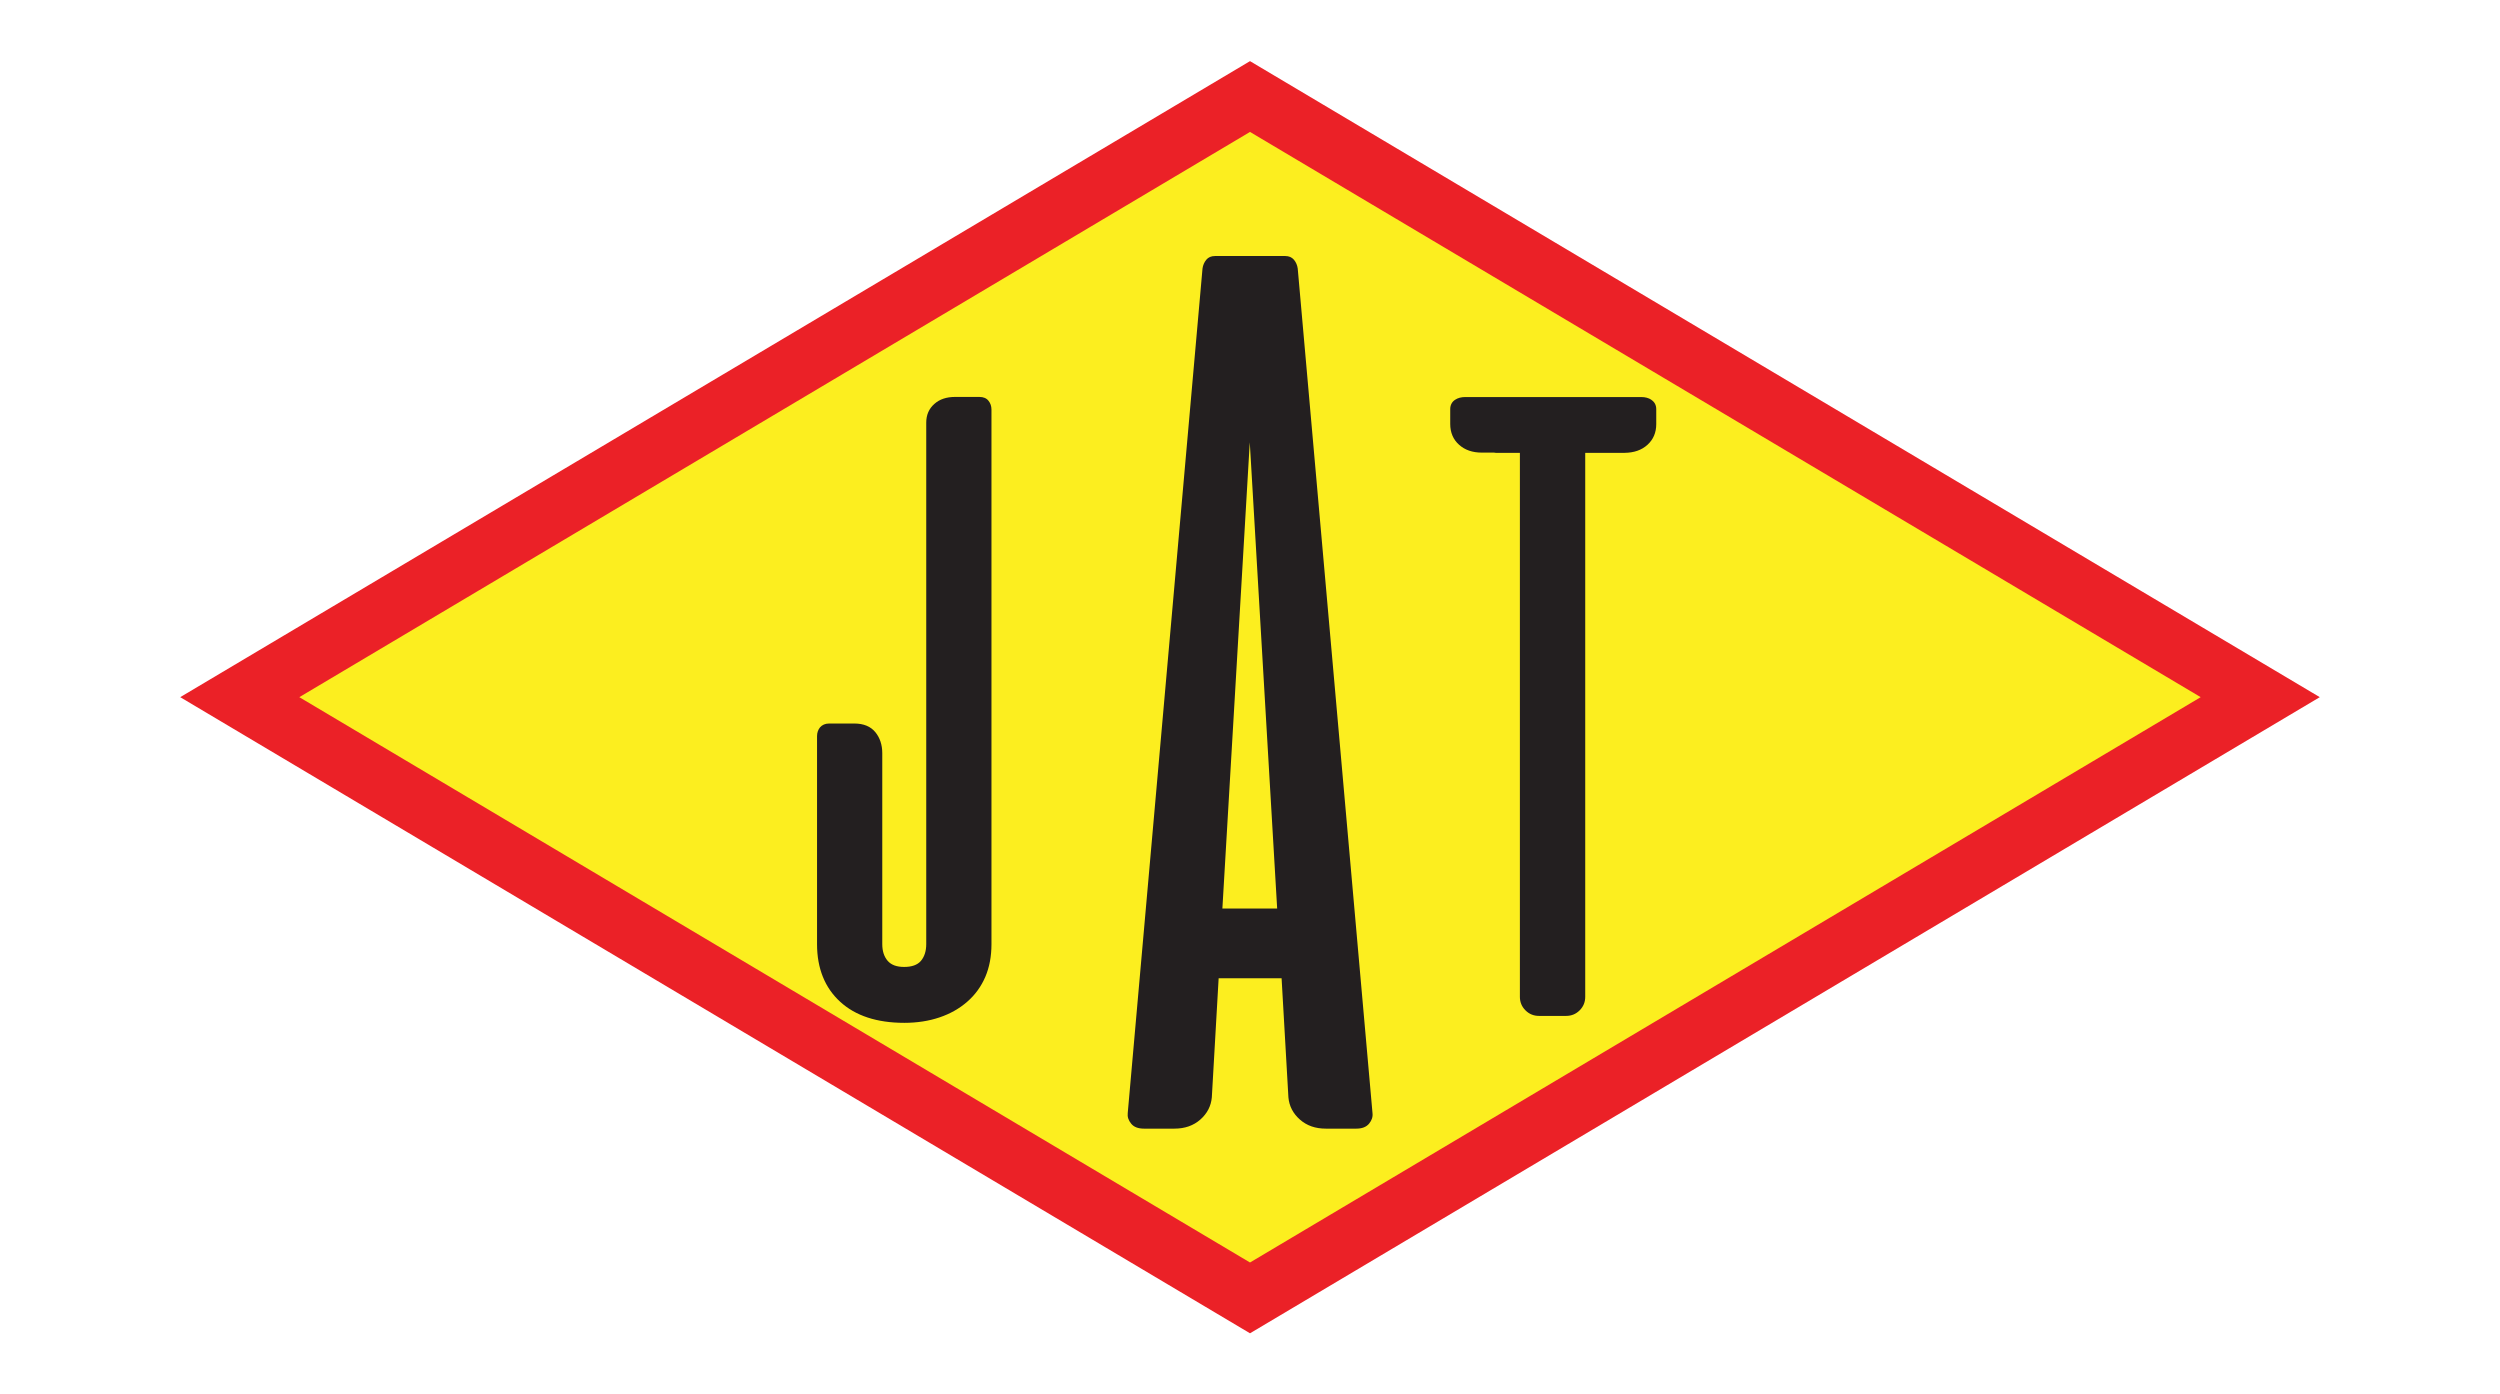 <?xml version="1.0" encoding="UTF-8"?>
<svg id="Layer_1" data-name="Layer 1" xmlns="http://www.w3.org/2000/svg" viewBox="0 0 220 122.71">
  <defs>
    <style>
      .cls-1 {
        fill: #231f20;
      }

      .cls-2 {
        fill: #fcee1f;
      }

      .cls-3 {
        fill: #eb2127;
      }
    </style>
  </defs>
  <polyline class="cls-3" points="110 117.33 204.14 61.35 110 5.38 15.86 61.35 110 117.33"/>
  <polygon class="cls-2" points="110 11.61 26.34 61.35 110 111.1 193.66 61.35 110 11.61"/>
  <path class="cls-1" d="M79.58,90.01c-2.4,0-4.3-.62-5.64-1.85-1.35-1.23-2.04-2.94-2.04-5.07v-18.31c0-.3.09-.56.26-.77.19-.22.46-.34.8-.34h2.23c.81,0,1.43.26,1.84.76.4.49.61,1.11.61,1.84v16.81c0,.62.16,1.11.48,1.48.32.36.79.53,1.45.53s1.16-.17,1.47-.53c.31-.37.47-.86.47-1.48v-45.89c0-.68.24-1.23.72-1.65.46-.41,1.07-.61,1.81-.61h2.15c.35,0,.62.11.8.34.17.21.26.47.26.77v47.05c0,1.06-.18,2.03-.54,2.87-.36.84-.89,1.58-1.58,2.18-.68.6-1.5,1.07-2.45,1.39-.94.32-1.98.48-3.11.48"/>
  <path class="cls-1" d="M113.1,22.53c.33,0,.58.11.77.33.18.22.29.48.33.77l6.58,74.32c.04.33-.06.64-.3.93-.24.29-.61.44-1.12.44h-2.69c-.91,0-1.67-.26-2.28-.8-.6-.53-.94-1.18-1.01-1.95l-.6-10.48h-5.54l-.6,10.48c-.07.77-.41,1.42-1.01,1.95-.6.53-1.36.8-2.28.8h-2.69c-.51,0-.89-.15-1.12-.44-.24-.29-.34-.6-.3-.93l6.58-74.32c.04-.29.15-.55.33-.77.18-.22.44-.33.77-.33h6.2ZM107.56,79.95h4.83l-2.41-41.03-2.41,41.03Z"/>
  <path class="cls-1" d="M145.32,35.18c-.24-.16-.54-.24-.89-.24h-15.49c-.35,0-.65.08-.89.24-.28.18-.43.47-.43.82v1.31c0,.75.26,1.37.78,1.83.51.46,1.18.69,2,.69h1.09c.06.02.11.02.17.02h2.09v47.87c0,.46.16.86.49,1.19.33.33.73.49,1.19.49h2.39c.46,0,.86-.16,1.19-.49.33-.33.49-.73.49-1.19v-47.87h2.09c.06,0,.11,0,.17,0h1.21c.82-.01,1.49-.24,2-.7.52-.47.78-1.08.78-1.83v-1.31c0-.36-.15-.64-.43-.82"/>
</svg>